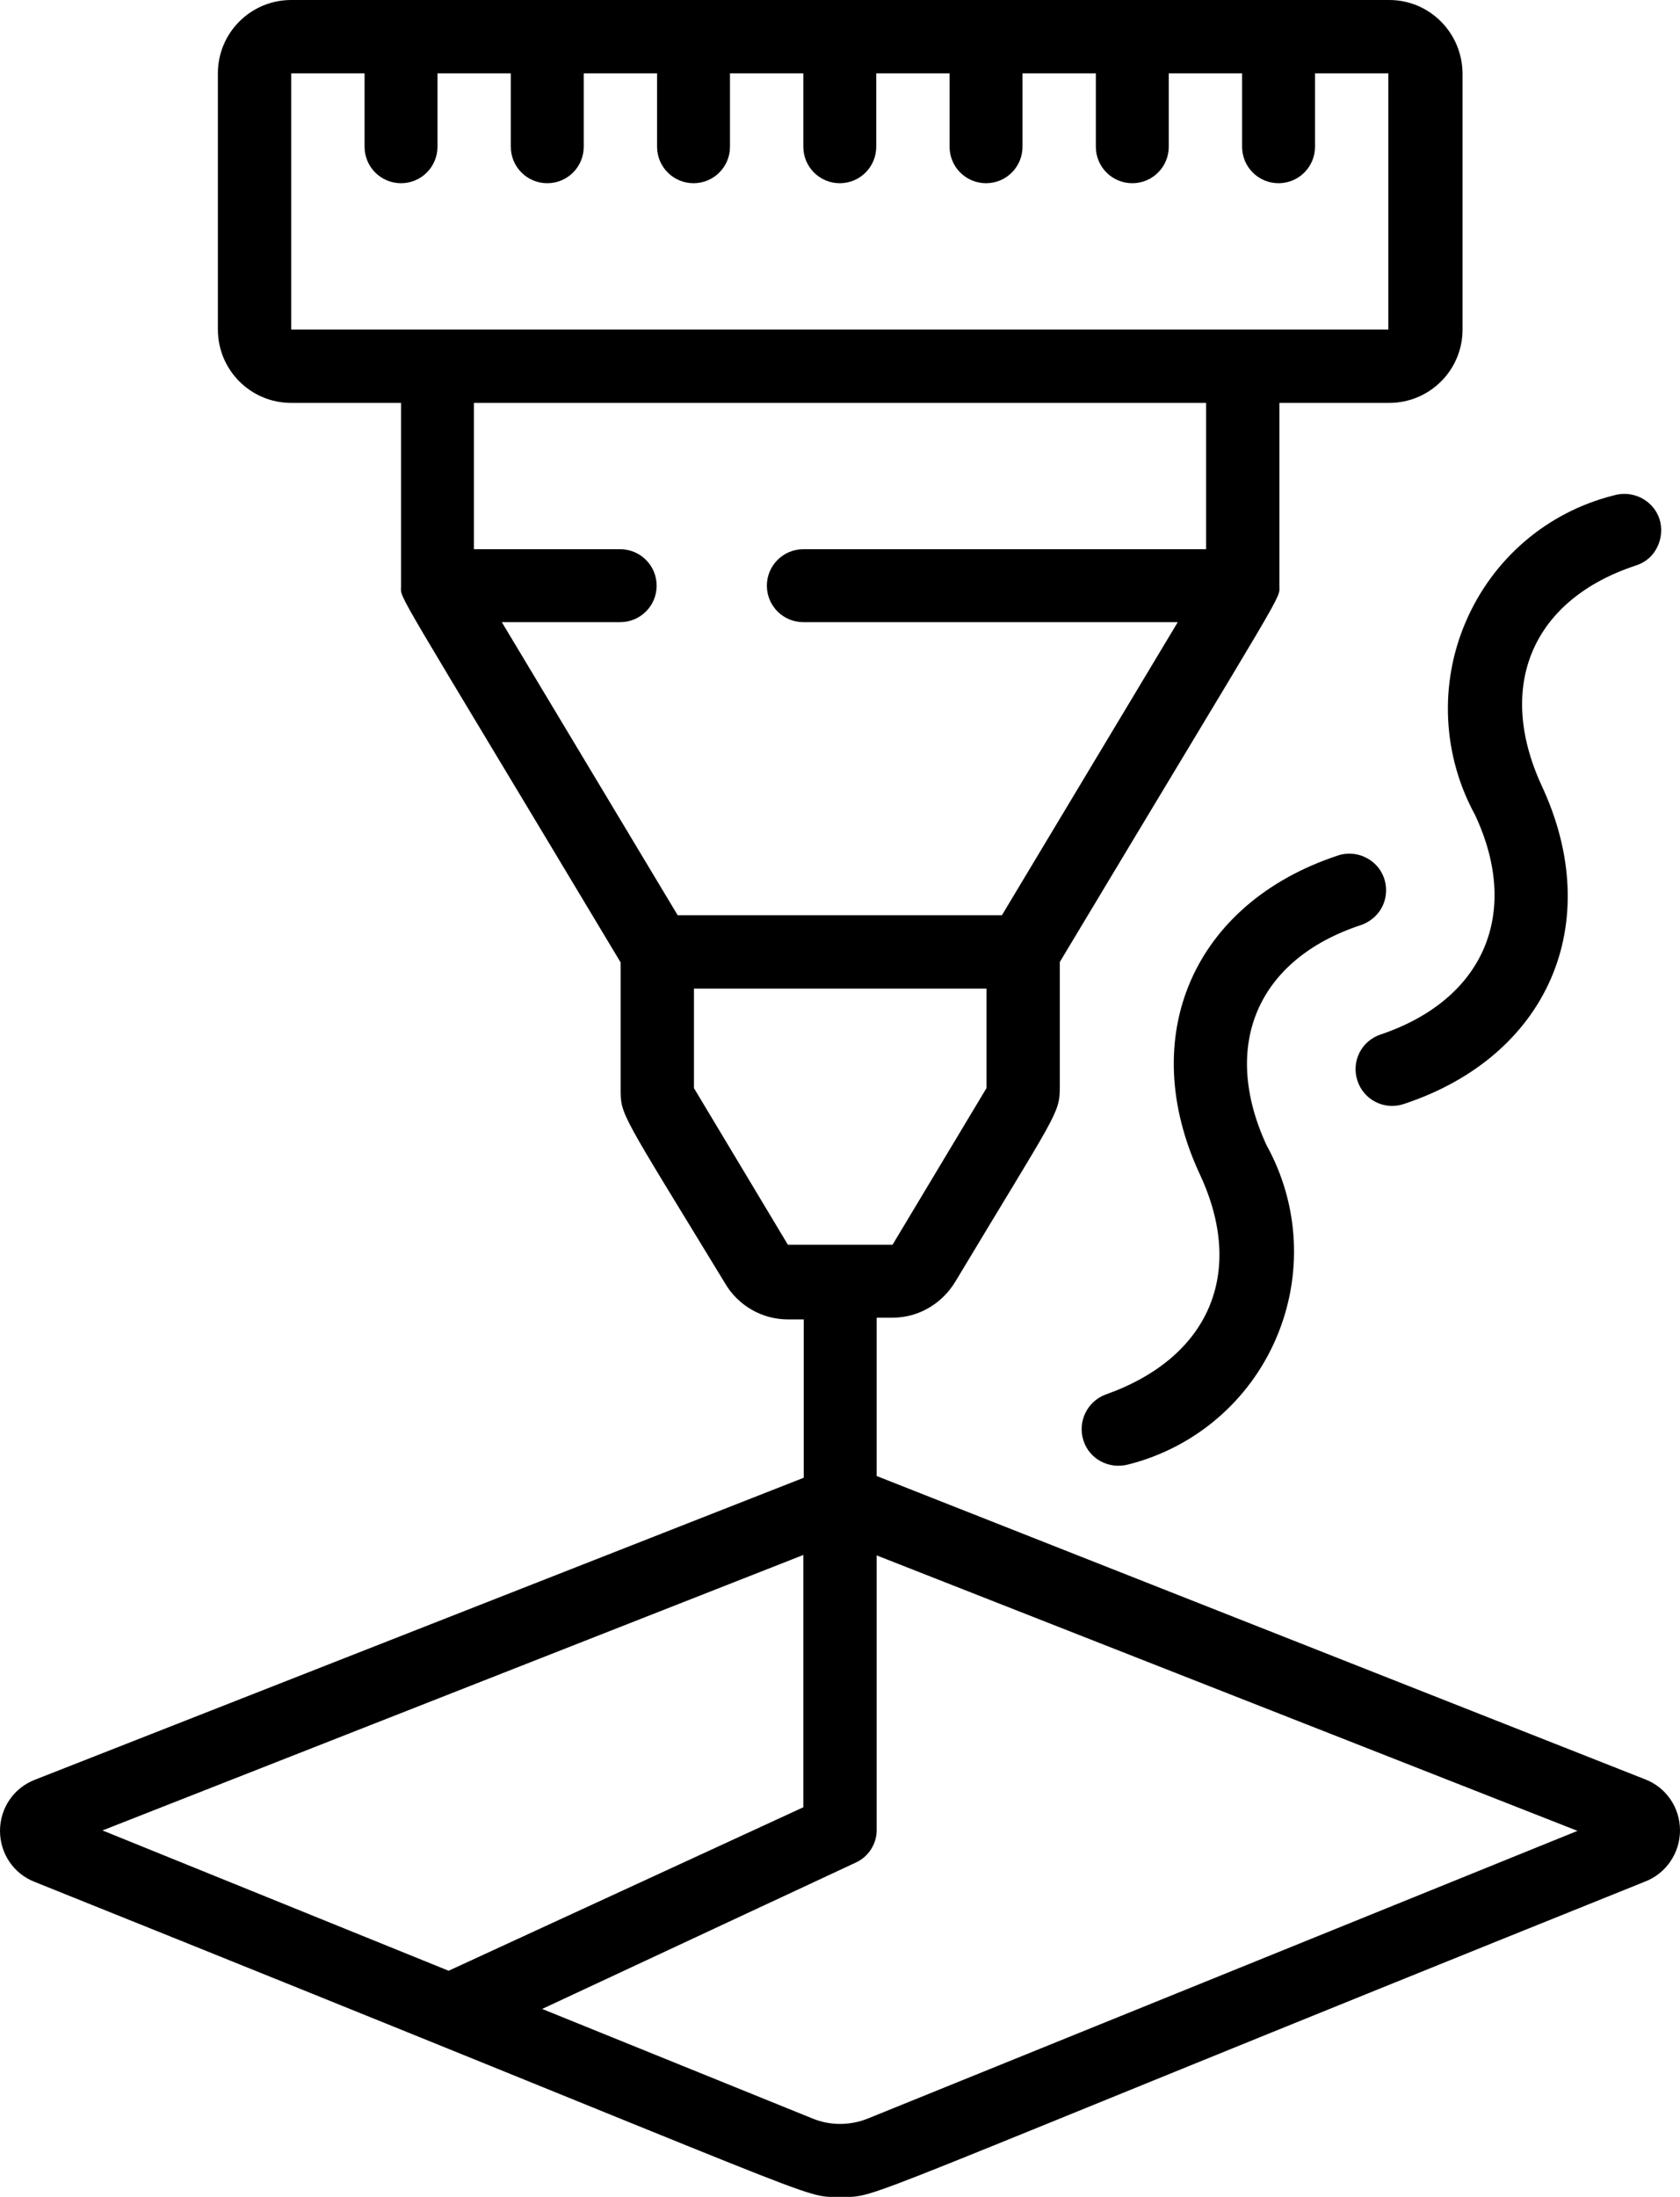 <?xml version="1.0" encoding="utf-8"?>
<!-- Generator: Adobe Illustrator 24.1.0, SVG Export Plug-In . SVG Version: 6.00 Build 0)  -->
<svg version="1.1" id="Calque_1" xmlns="http://www.w3.org/2000/svg" xmlns:xlink="http://www.w3.org/1999/xlink" x="0px" y="0px"
	 viewBox="0 0 391.7 512" style="enable-background:new 0 0 391.7 512;" xml:space="preserve">
<path id="Shape" d="M323.9,0h-256c-9.4,0-17.1,7.6-17.1,17.1v59.7c0,9.4,7.6,17.1,17.1,17.1h25.6v42.7c0,3.3-2.7-2.2,51.2,87.7v29.4
	c0,6.3,0,5.4,24.3,45.3c3,5.2,8.6,8.5,14.7,8.5h3.7v36.9L8.1,414.8c-4.9,1.9-8.1,6.6-8.1,11.9s3.2,10,8.1,11.9
	C197.9,514.8,186.4,512,195.9,512c9.5,0-2,2.8,187.7-73.5c4.9-1.9,8.1-6.7,8.1-11.9c0-5.3-3.2-10-8.1-11.9l-179.2-70.7v-36.9h3.7
	c6.1,0,11.6-3.3,14.7-8.5c23.6-39.3,24.3-39,24.3-45.3v-29.1c53.7-89.5,51.2-84.3,51.2-87.7V93.9h25.6c9.4,0,17.1-7.6,17.1-17.1
	V17.1C340.9,7.6,333.3,0,323.9,0z M187.3,362.4v58.8l-82.7,38.1l-80.7-32.7L187.3,362.4z M367.8,426.7l-165.6,67.1
	c-4.1,1.6-8.6,1.6-12.6,0l-63.2-25.6l73.1-34.1c2.9-1.3,4.8-4.2,4.9-7.3v-64.3L367.8,426.7z M230,253.6l-21.9,36.5h-24.4l-21.9-36.5
	v-23.2H230V253.6z M281.2,128h-93.9c-4.7,0-8.5,3.8-8.5,8.5c0,4.7,3.8,8.5,8.5,8.5h87.3l-41,68.3h-75.6l-41-68.3h27.6
	c4.7,0,8.5-3.8,8.5-8.5s-3.8-8.5-8.5-8.5h-34.1V93.9h170.7V128z M323.9,76.8h-256V17.1h17.1v17.1c0,4.7,3.8,8.5,8.5,8.5
	c4.7,0,8.5-3.8,8.5-8.5V17.1h17.1v17.1c0,4.7,3.8,8.5,8.5,8.5c4.7,0,8.5-3.8,8.5-8.5V17.1h17.1v17.1c0,4.7,3.8,8.5,8.5,8.5
	c4.7,0,8.5-3.8,8.5-8.5V17.1h17.1v17.1c0,4.7,3.8,8.5,8.5,8.5s8.5-3.8,8.5-8.5V17.1h17.1v17.1c0,4.7,3.8,8.5,8.5,8.5
	s8.5-3.8,8.5-8.5V17.1h17.1v17.1c0,4.7,3.8,8.5,8.5,8.5s8.5-3.8,8.5-8.5V17.1h17.1v17.1c0,4.7,3.8,8.5,8.5,8.5s8.5-3.8,8.5-8.5V17.1
	h17.1V76.8z"/>
<path id="Shape_1_" d="M317.3,215.6c2.9-1,5.1-3.4,5.7-6.4c0.6-3-0.4-6.1-2.7-8.1s-5.5-2.7-8.4-1.7c-33.6,11.1-47.2,42.1-32.1,74.4
	c10.7,23,2,42.7-22,51.2c-4.3,1.6-6.6,6.3-5.2,10.7c1.4,4.4,6,6.8,10.5,5.6c15.4-3.9,28.1-14.7,34.4-29.3s5.5-31.2-2.2-45.1
	C284.5,243.5,293.3,223.5,317.3,215.6L317.3,215.6z"/>
<path id="Shape_2_" d="M381.4,131.8c2.2-0.7,4-2.2,5-4.3c1-2,1.2-4.4,0.5-6.6c-1.5-4.4-6.3-6.8-10.8-5.4
	c-15.4,3.9-28,14.7-34.3,29.3c-6.3,14.5-5.5,31.2,2.1,45.1c10.8,23,2,43.1-22,51.2c-4.5,1.5-6.9,6.3-5.4,10.8
	c1.5,4.5,6.3,6.9,10.8,5.4c33.6-11.1,47.2-42.1,32.1-74.3C348.7,159.7,357.4,139.7,381.4,131.8L381.4,131.8z"/>
</svg>
